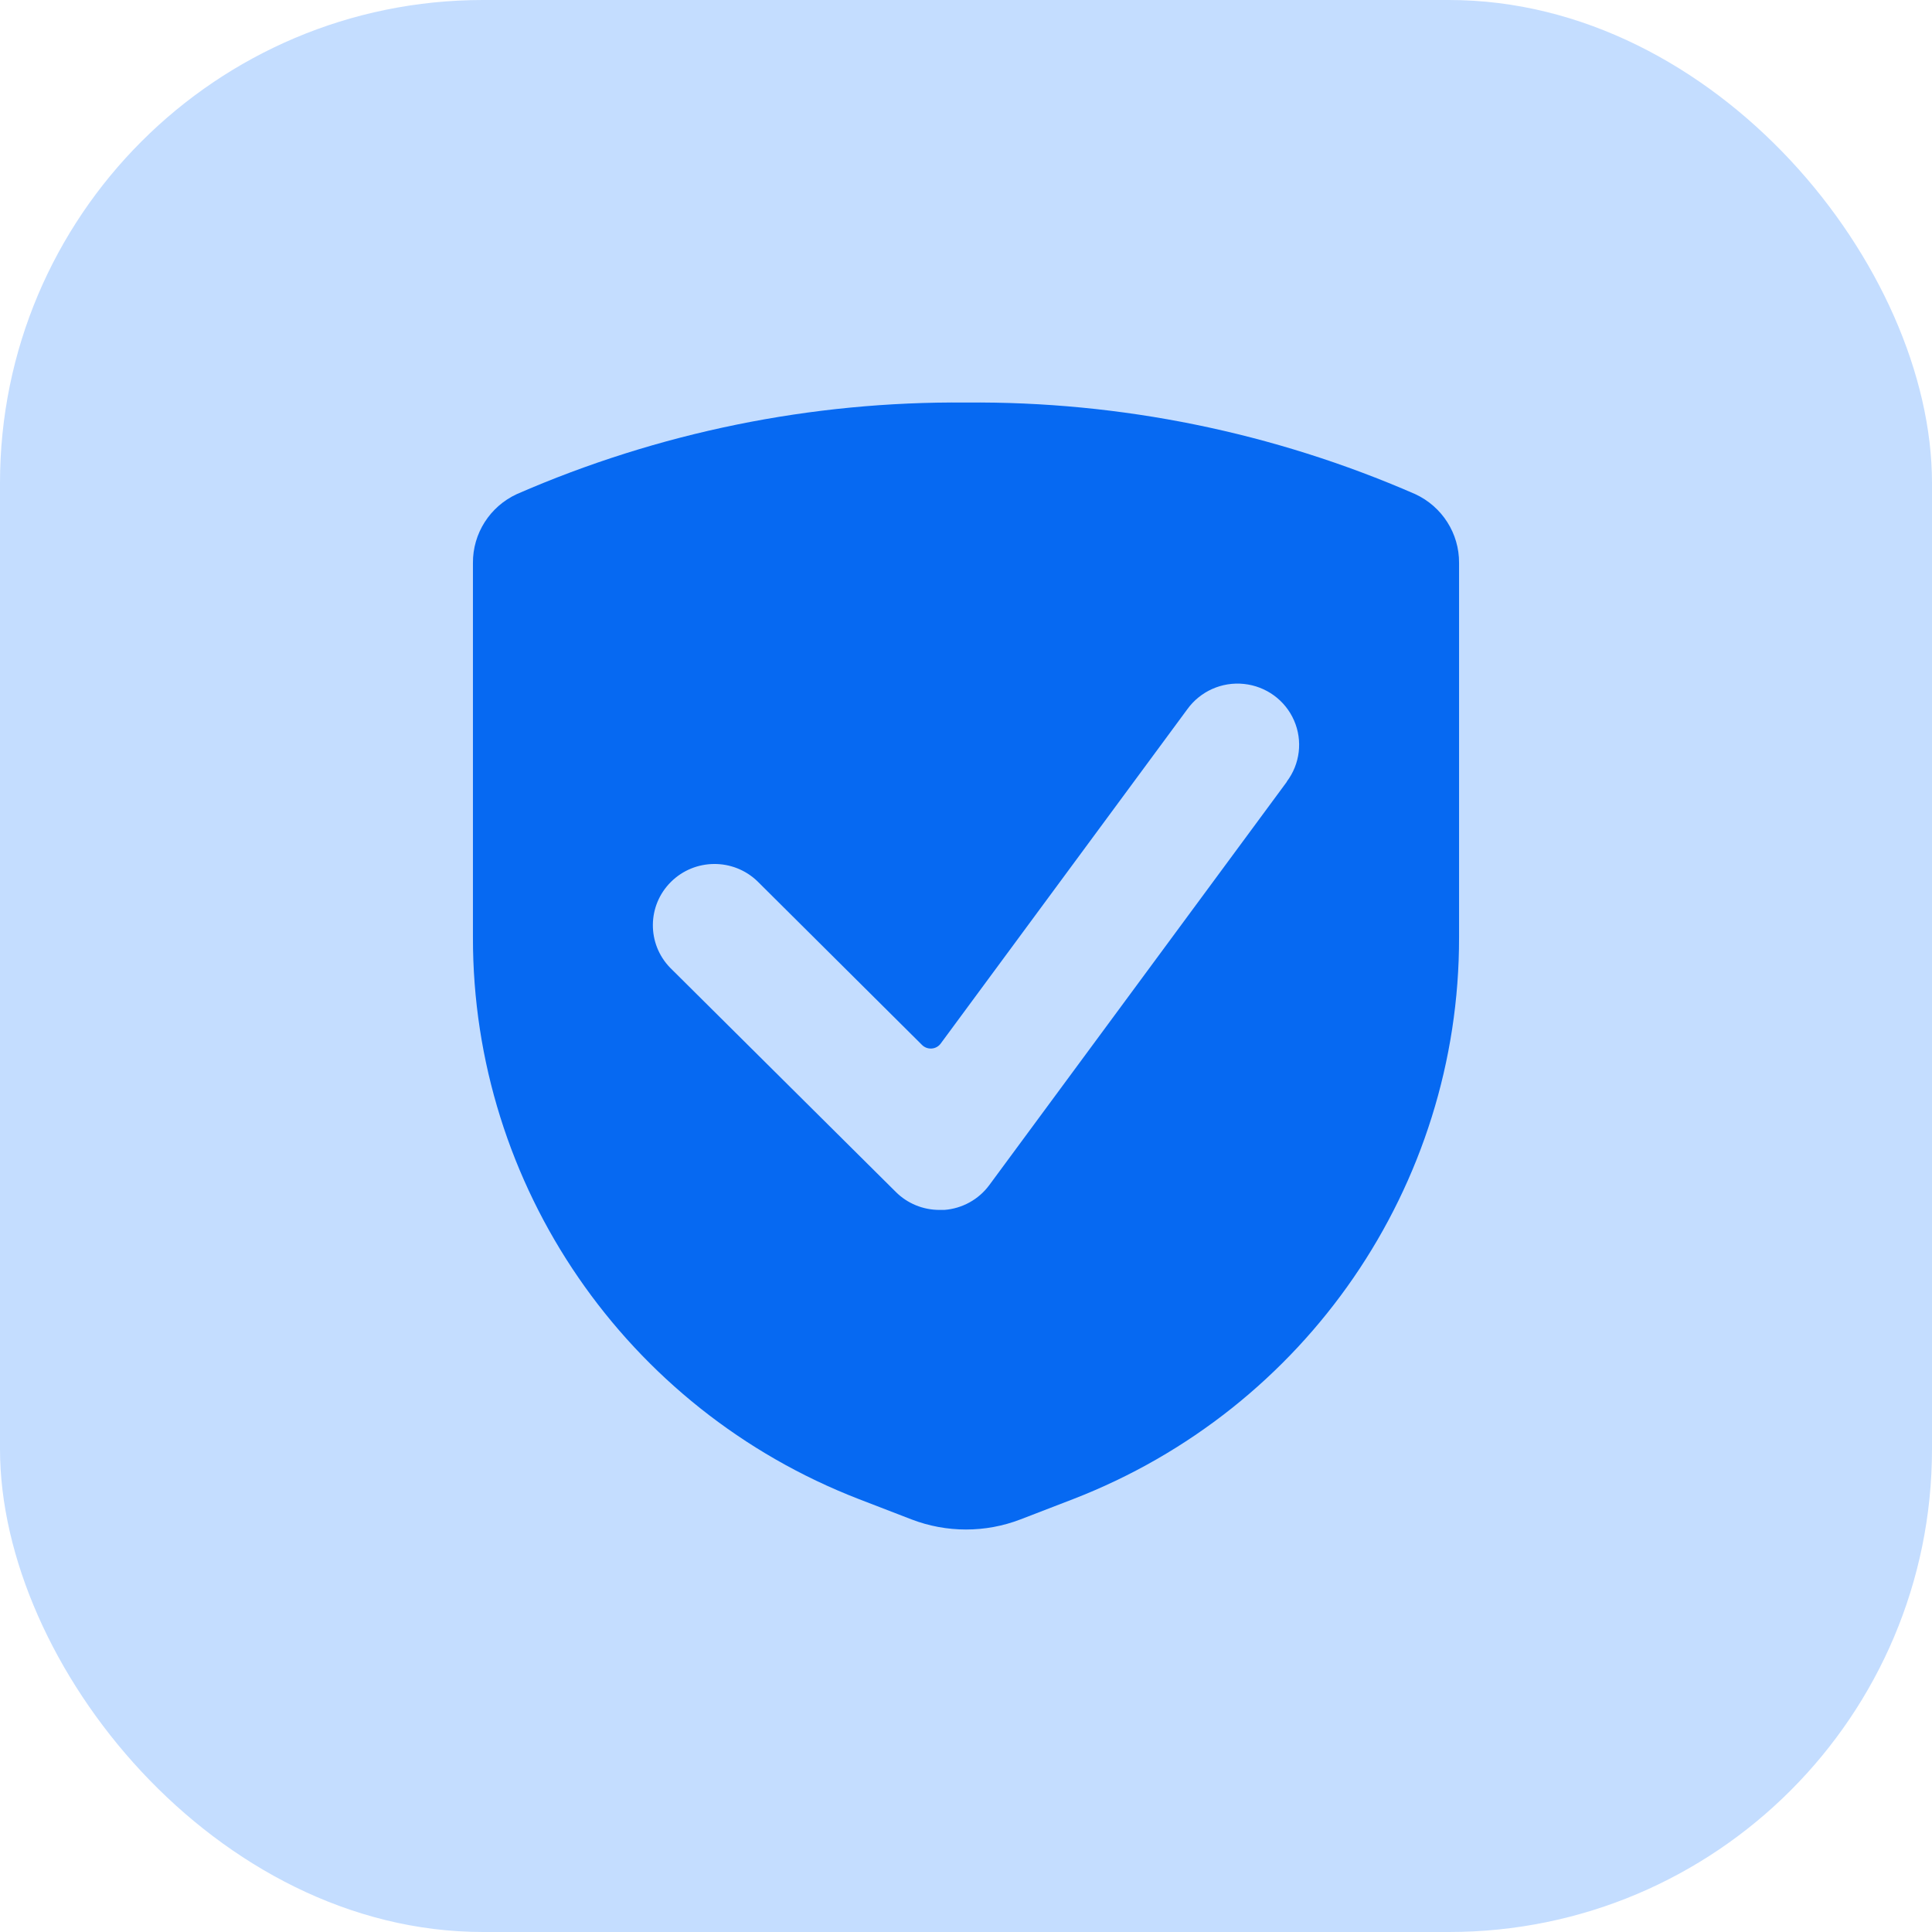 <?xml version="1.0" encoding="UTF-8"?> <svg xmlns="http://www.w3.org/2000/svg" width="48" height="48" viewBox="0 0 48 48" fill="none"><rect width="48" height="48" rx="12" fill="#C4DDFF"></rect><path d="M36.25 13.988C36.256 13.254 35.829 12.585 35.16 12.276C31.644 10.742 27.84 9.966 24 10.001C20.16 9.966 16.356 10.742 12.84 12.276C12.171 12.585 11.744 13.254 11.75 13.988V23.285C11.74 29.459 15.549 35.005 21.339 37.245L22.646 37.749C23.517 38.084 24.483 38.084 25.354 37.749L26.661 37.245C32.451 35.005 36.26 29.459 36.25 23.285V13.988Z" fill="#0669F2"></path><path d="M31.972 19.422L24.579 29.443C24.315 29.801 23.907 30.026 23.462 30.06C23.422 30.06 23.382 30.06 23.34 30.06C22.933 30.06 22.543 29.9 22.257 29.614L16.65 24.044C16.07 23.447 16.078 22.498 16.669 21.911C17.26 21.324 18.215 21.316 18.816 21.893L22.908 25.962C22.971 26.025 23.059 26.057 23.149 26.05C23.238 26.044 23.32 25.998 23.372 25.926L29.497 17.623C29.818 17.176 30.355 16.935 30.904 16.992C31.454 17.049 31.93 17.395 32.15 17.899C32.37 18.402 32.3 18.984 31.967 19.422H31.972Z" fill="#C4DDFF"></path></svg> 